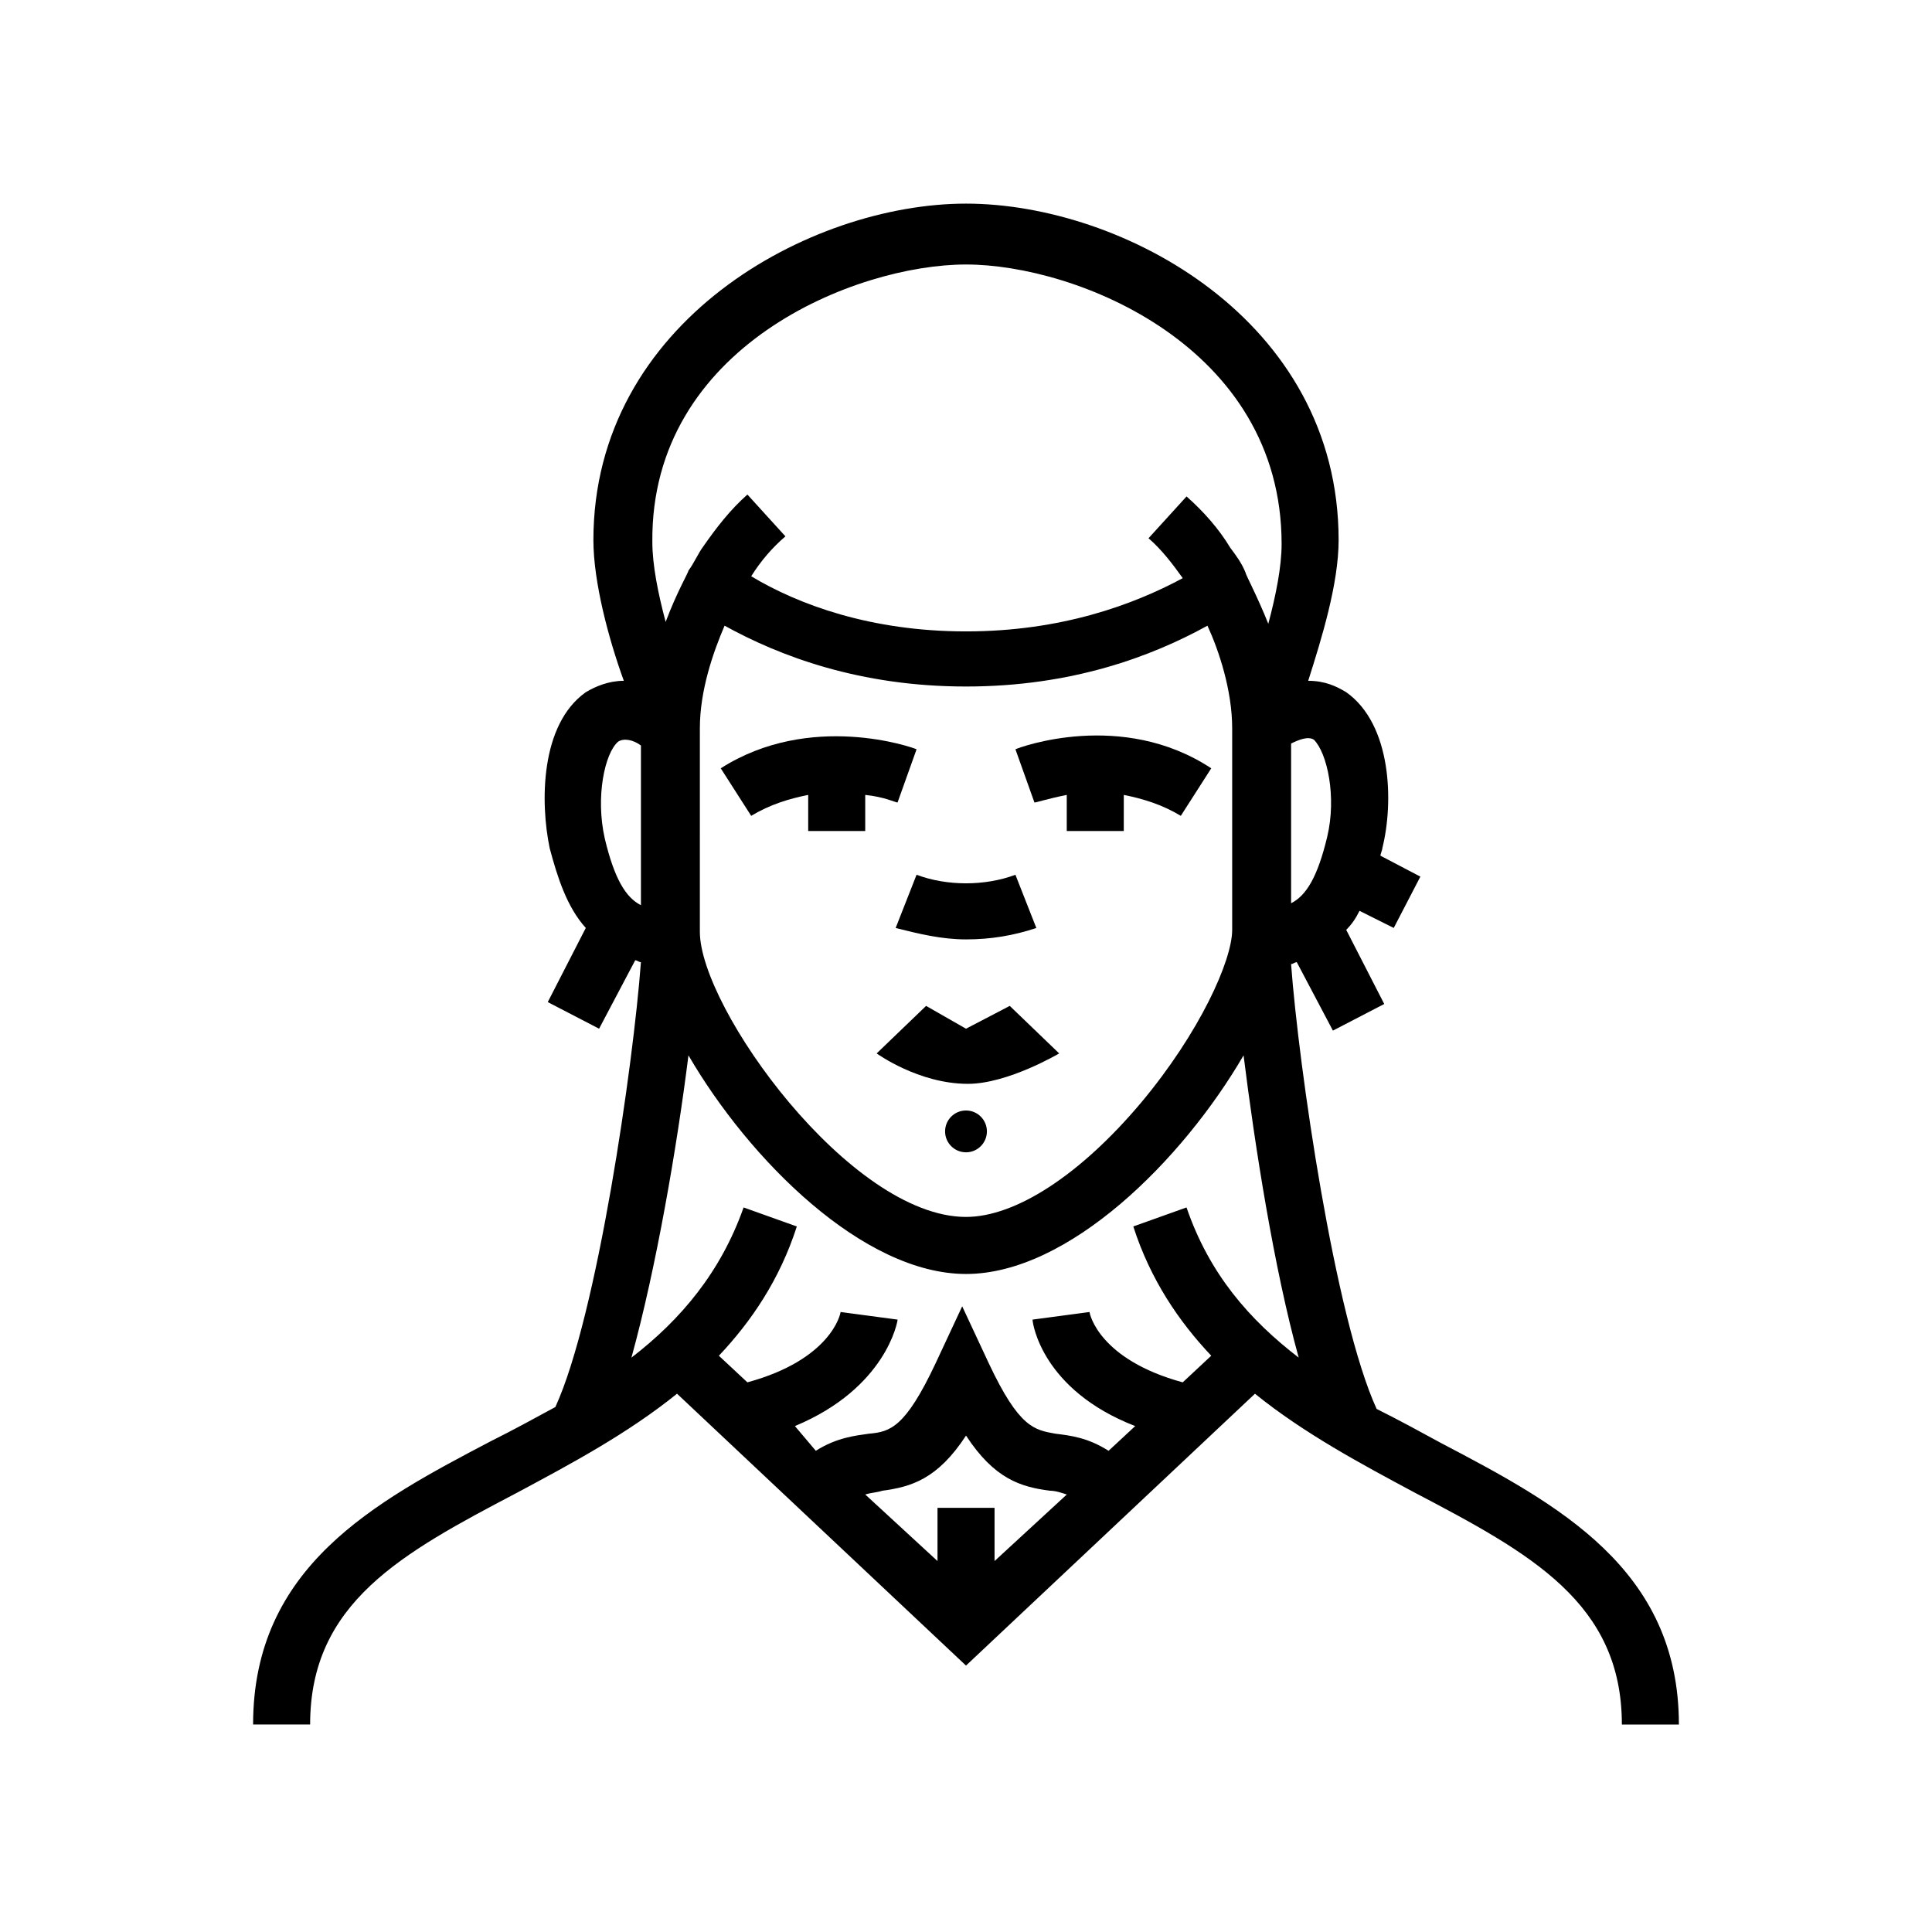 <?xml version="1.0" encoding="UTF-8"?>
<!-- Uploaded to: ICON Repo, www.iconrepo.com, Generator: ICON Repo Mixer Tools -->
<svg fill="#000000" width="800px" height="800px" version="1.1" viewBox="144 144 512 512" xmlns="http://www.w3.org/2000/svg">
 <g>
  <path d="m525.95 526.45c-5.543-3.023-11.082-6.047-17.129-9.07-11.082-24.184-20.656-90.688-22.672-117.89 0.504 0 1.008-0.504 1.512-0.504l9.574 18.137 13.602-7.055-10.078-19.648c1.512-1.512 2.519-3.023 3.527-5.039l9.07 4.535 7.055-13.602-10.578-5.543c0-0.504 0.504-1.512 0.504-2.016 3.023-12.09 2.519-32.746-9.574-41.312-2.519-1.512-5.543-3.023-10.078-3.023 3.527-11.082 8.062-25.695 8.062-37.281 0-58.441-57.434-89.176-98.746-89.176s-98.746 31.234-98.746 89.176c0 11.082 4.031 26.199 8.062 37.281-4.031 0-7.559 1.512-10.078 3.023-12.09 8.566-12.09 29.223-9.574 41.312 2.016 7.559 4.535 15.617 9.574 21.16l-10.078 19.648 13.602 7.055 9.574-18.137c0.504 0 1.008 0.504 1.512 0.504-2.016 27.207-11.586 93.707-22.672 117.89-5.543 3.023-11.082 6.047-17.129 9.07-30.73 16.121-62.977 33.25-62.977 75.066h15.113c0-32.242 24.184-45.344 54.914-61.465 14.105-7.559 29.223-15.617 42.32-26.199l76.582 72.051 76.578-72.043c13.098 10.578 28.215 18.641 42.32 26.199 30.73 16.121 54.914 29.223 54.914 61.465h15.113c0-41.316-32.242-58.445-62.977-74.57zm-196.48-189.43c0-10.078 3.527-20.152 6.551-27.207 14.609 8.062 35.77 16.121 63.984 16.121s49.375-8.062 63.984-16.121c3.023 6.551 6.551 17.129 6.551 27.207v53.402c0 8.062-8.566 27.207-24.184 45.848-16.121 19.145-33.25 30.23-46.352 30.23-30.73 0-70.535-55.418-70.535-75.57zm166.26 28.715c-2.519 10.578-5.543 15.617-9.574 17.633v-42.32c2.016-1.008 4.535-2.016 6.047-1.008 3.527 3.527 6.047 15.117 3.527 25.695zm-95.723-151.64c29.223 0 83.633 21.664 83.633 74.059 0 6.047-1.512 13.602-3.527 21.16-3.023-7.559-6.047-13.098-6.047-13.602-1.008-2.519-2.519-4.535-4.031-6.551-3.023-5.039-7.055-9.574-11.586-13.602l-10.078 11.082c3.527 3.023 6.551 7.055 9.07 10.578-13.102 7.055-32.246 14.109-57.434 14.109-25.191 0-44.336-7.055-56.93-14.609 2.519-4.031 5.543-7.559 9.07-10.578l-10.078-11.082c-4.535 4.031-8.062 8.566-11.586 13.602-1.512 2.016-2.519 4.535-4.031 6.551 0 0.504-3.023 5.543-6.047 13.602-2.016-7.559-3.527-15.113-3.527-21.16-0.504-51.895 53.906-73.559 83.129-73.559zm-92.199 126.46c1.512-1.008 4.031-0.504 6.047 1.008v42.32c-4.031-2.016-7.055-7.055-9.574-17.633-2.519-11.086 0-22.676 3.527-25.695zm18.641 83.125c16.121 27.711 46.352 57.938 73.555 57.938 27.207 0 57.434-30.23 73.555-57.938 3.023 24.184 8.062 56.426 14.609 80.105-13.098-10.078-23.68-22.168-29.727-39.801l-14.105 5.039c4.535 14.105 12.09 25.191 20.656 34.258l-7.559 7.055c-22.168-6.047-24.688-18.137-24.688-18.641l-15.113 2.016c0 1.008 2.519 18.641 27.207 28.215l-7.055 6.551c-5.543-3.527-10.078-4.031-14.105-4.535-5.543-1.008-9.574-1.512-17.633-18.641l-7.055-15.113-7.055 15.113c-8.062 17.129-12.09 18.137-17.633 18.641-3.527 0.504-8.566 1.008-14.105 4.535l-5.535-6.551c24.184-10.078 27.207-27.711 27.207-28.215l-15.113-2.016c0 0.504-2.519 12.594-24.688 18.641l-7.559-7.051c8.566-9.07 16.121-20.152 20.656-34.258l-14.105-5.039c-6.047 17.129-16.625 29.727-29.727 39.801 6.551-23.68 12.09-55.926 15.113-80.109zm66 119.91v14.105l-19.145-17.633c1.512-0.504 3.023-0.504 4.535-1.008 7.559-1.008 14.609-3.023 22.168-14.609 7.559 11.586 14.609 13.602 22.168 14.609 1.512 0 3.023 0.504 4.535 1.008l-19.145 17.633v-14.105z"/>
  <path d="m400 392.95c6.551 0 12.594-1.008 18.641-3.023l-5.543-14.105c-8.062 3.023-18.137 3.023-26.199 0l-5.543 14.105c6.047 1.512 12.094 3.023 18.645 3.023z"/>
  <path d="m400 416.62-10.578-6.047-13.098 12.594s11.082 8.062 24.184 8.062c10.578 0 24.184-8.062 24.184-8.062l-13.098-12.594z"/>
  <path d="m358.18 354.66v9.574h15.113v-9.574c5.039 0.504 8.062 2.016 8.566 2.016l5.039-14.105c-1.008-0.504-28.215-10.078-51.891 5.039l8.062 12.594c5.031-3.023 10.07-4.535 15.109-5.543z"/>
  <path d="m426.7 354.66v9.574h15.113l0.004-9.574c5.039 1.008 10.078 2.519 15.113 5.543l8.062-12.594c-23.68-15.617-50.883-5.543-51.891-5.039l5.039 14.105c0.5 0 3.523-1.008 8.559-2.016z"/>
  <path d="m405.54 443.83c0 3.062-2.481 5.543-5.539 5.543-3.062 0-5.543-2.481-5.543-5.543 0-3.059 2.481-5.539 5.543-5.539 3.059 0 5.539 2.481 5.539 5.539"/>
 </g>
</svg>